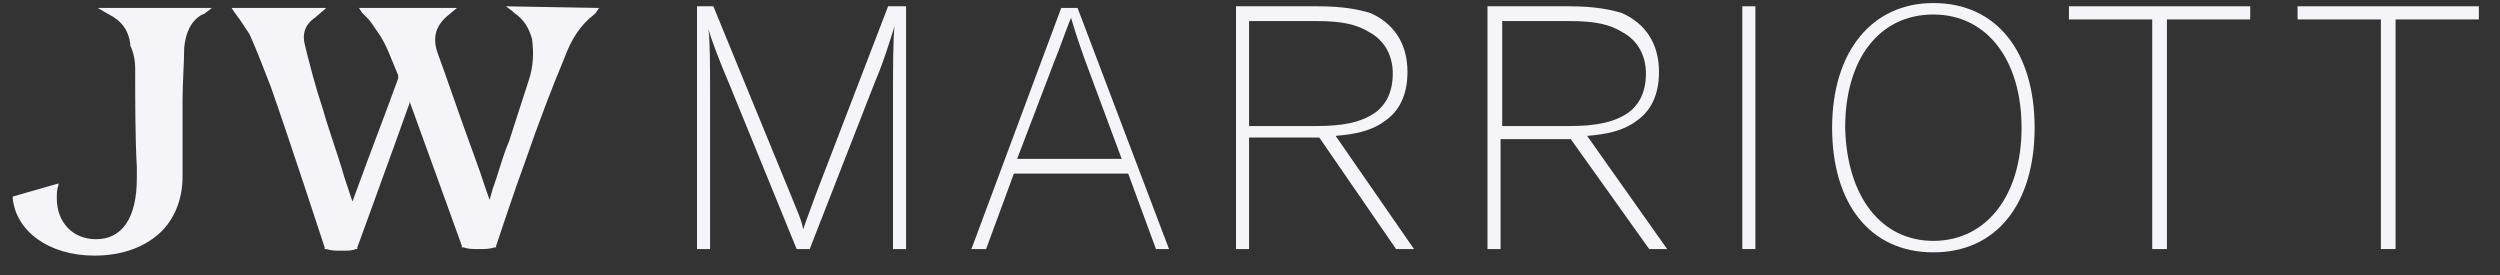 <svg width="118" height="13" viewBox="0 0 118 13" fill="none" xmlns="http://www.w3.org/2000/svg">
<rect x="0" y="0" width="118" height="13" fill="#333333" stroke="none"/>
<path d="M23.88 0.298L24.189 0.53L24.266 0.608C24.728 0.917 24.96 1.304 25.114 1.846C25.191 2.466 25.191 3.085 24.96 3.782C24.651 4.711 24.343 5.717 24.035 6.646L23.88 7.033C23.649 7.653 23.495 8.272 23.264 8.891L23.11 9.433C22.878 8.814 22.724 8.272 22.493 7.653L22.184 6.801C21.645 5.33 21.182 3.937 20.643 2.466C20.412 1.769 20.566 1.227 21.105 0.762L21.568 0.375H16.942L17.097 0.608C17.174 0.685 17.251 0.762 17.328 0.84C17.482 0.995 17.636 1.227 17.791 1.459C18.253 2.079 18.484 2.853 18.793 3.549C18.793 3.549 18.793 3.627 18.793 3.704C18.176 5.408 17.482 7.188 16.865 8.891C16.788 9.124 16.711 9.278 16.634 9.511L16.249 8.349C15.94 7.266 15.555 6.259 15.247 5.175C14.861 4.014 14.63 3.085 14.399 2.156C14.245 1.614 14.399 1.149 14.861 0.84L15.401 0.375H10.93L11.084 0.608C11.161 0.685 11.238 0.84 11.315 0.917C11.469 1.149 11.623 1.382 11.778 1.614C12.163 2.466 12.471 3.317 12.78 4.091C13.628 6.491 15.324 11.678 15.324 11.678V11.756H15.401C15.632 11.833 15.863 11.833 16.095 11.833C16.403 11.833 16.634 11.833 16.788 11.756H16.865V11.678C16.865 11.678 18.561 7.033 19.332 4.866V4.788C20.18 7.111 21.799 11.601 21.799 11.601V11.678H21.876C22.107 11.756 22.339 11.756 22.57 11.756C22.878 11.756 23.11 11.756 23.341 11.678H23.418V11.601C23.418 11.601 24.343 8.814 24.805 7.575C25.422 5.795 26.039 4.169 26.656 2.698C26.964 1.846 27.427 1.149 28.043 0.685L28.12 0.608L28.274 0.375L23.88 0.298Z" fill="#F5F5F7"/>
<path d="M5.148 0.685C5.764 0.994 6.073 1.459 6.15 2.078V2.156C6.304 2.465 6.381 2.852 6.381 3.24C6.381 4.788 6.381 6.491 6.458 7.885V8.427C6.458 10.285 5.764 11.291 4.531 11.291C3.452 11.291 2.681 10.517 2.681 9.356C2.681 9.123 2.681 8.969 2.758 8.736V8.659L0.6 9.278V9.356C0.754 10.904 2.296 12.065 4.454 12.065C5.61 12.065 6.612 11.756 7.383 11.136C8.154 10.517 8.617 9.51 8.617 8.349C8.617 7.962 8.617 7.652 8.617 7.343C8.617 6.491 8.617 5.872 8.617 4.71C8.617 3.859 8.694 3.007 8.694 2.233C8.771 1.536 9.002 0.994 9.542 0.685C9.619 0.685 9.696 0.607 9.696 0.607L10.004 0.375H4.608L5.148 0.685Z" fill="#F5F5F7"/>
<path d="M38.218 11.755H37.602L34.441 4.013C33.979 2.93 33.593 1.923 33.439 1.381C33.516 1.923 33.516 3.317 33.516 4.323V11.755H32.899V0.297H33.67L37.293 9.123C37.602 9.897 37.833 10.362 37.91 10.826C38.064 10.362 38.218 9.975 38.527 9.123L41.919 0.297H42.767V11.755H42.15V4.478C42.15 3.472 42.15 1.691 42.227 1.226C42.073 1.691 41.764 2.775 41.302 3.859L38.218 11.755Z" fill="#F5F5F7"/>
<path d="M46.544 11.756H45.851L50.09 0.375H50.861L55.178 11.756H54.562L53.251 8.194H47.855L46.544 11.756ZM51.247 2.93C51.016 2.31 50.707 1.381 50.553 0.84C50.322 1.381 50.013 2.31 49.782 2.852L48.009 7.498H52.943L51.247 2.93Z" fill="#F5F5F7"/>
<path d="M66.741 11.755H65.894L62.27 6.491H58.956V11.755H58.339V0.297H62.193C63.427 0.297 64.12 0.452 64.66 0.607C65.739 1.072 66.433 2.001 66.433 3.394C66.433 4.478 66.048 5.252 65.354 5.717C64.737 6.181 63.966 6.336 63.041 6.413L66.741 11.755ZM62.116 5.949C63.35 5.949 64.198 5.794 64.891 5.33C65.431 4.943 65.739 4.323 65.739 3.472C65.739 2.62 65.354 1.923 64.66 1.536C64.043 1.149 63.35 0.994 62.116 0.994H58.956V5.949H62.116Z" fill="#F5F5F7"/>
<path d="M78.69 11.755H77.842L74.141 6.568H70.827V11.755H70.21V0.297H74.064C75.298 0.297 75.992 0.452 76.531 0.607C77.61 1.072 78.304 2.001 78.304 3.394C78.304 4.478 77.919 5.252 77.225 5.717C76.608 6.181 75.837 6.336 74.912 6.413L78.69 11.755ZM74.064 5.949C75.298 5.949 76.146 5.794 76.84 5.33C77.379 4.943 77.688 4.323 77.688 3.472C77.688 2.62 77.302 1.923 76.608 1.536C75.992 1.149 75.298 0.994 74.064 0.994H70.904V5.949H74.064Z" fill="#F5F5F7"/>
<path d="M82.854 11.755H82.237V0.297H82.854V11.755Z" fill="#F5F5F7"/>
<path d="M91.255 0.144C94.261 0.144 96.034 2.466 96.034 6.027C96.034 9.589 94.261 11.911 91.255 11.911C88.249 11.911 86.476 9.589 86.476 6.027C86.476 2.466 88.326 0.144 91.255 0.144ZM91.255 11.369C93.722 11.369 95.418 9.279 95.418 6.027C95.418 2.853 93.799 0.685 91.255 0.685C88.711 0.685 87.092 2.776 87.092 6.027C87.169 9.279 88.788 11.369 91.255 11.369Z" fill="#F5F5F7"/>
<path d="M97.653 0.297H106.21V0.917H102.279V11.755H101.585V0.917H97.653V0.297Z" fill="#F5F5F7"/>
<path d="M108.445 0.297H117.002V0.917H113.071V11.755H112.377V0.917H108.445V0.297Z" fill="#F5F5F7"/>
</svg>
